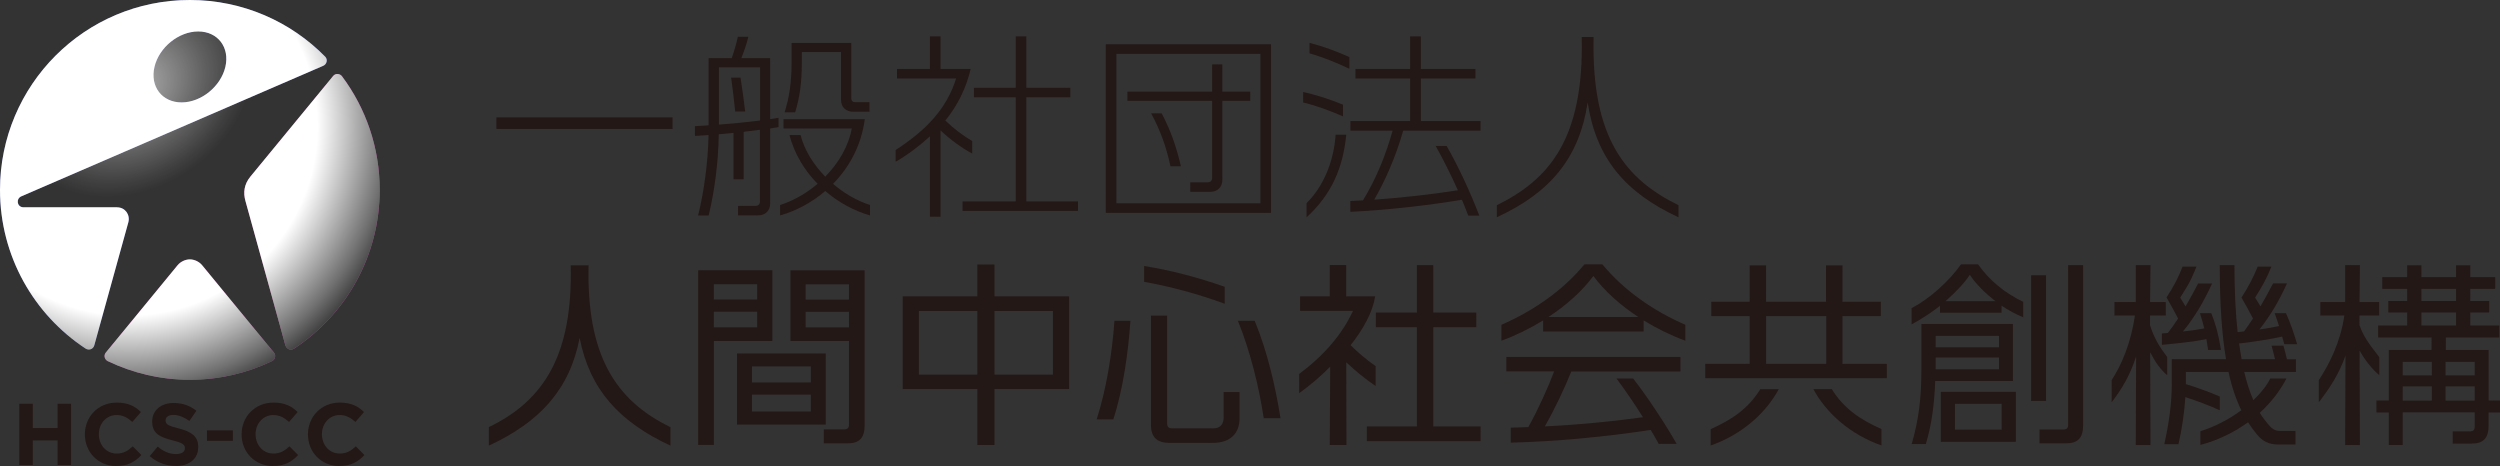 <?xml version="1.0" encoding="UTF-8"?> <svg xmlns="http://www.w3.org/2000/svg" xmlns:xlink="http://www.w3.org/1999/xlink" viewBox="0 0 386.18 71.99"><rect x="0" y="0" width="386.18" height="71.99" fill="#333333" stroke="none"/><defs><style>.cls-1{fill:#af4b97;}.cls-2{fill:#231815;}.cls-3{fill:#535ca8;}.cls-4{mix-blend-mode:multiply;}.cls-5{fill:url(#radial-gradient-3);}.cls-6{fill:url(#radial-gradient-2);}.cls-7{fill:url(#radial-gradient);}.cls-8{isolation:isolate;}.cls-9{fill:url(#radial-gradient-4);mix-blend-mode:hard-light;opacity:.8;}</style><radialGradient id="radial-gradient" cx="19.82" cy="19.51" fx="19.82" fy="19.51" r="42.94" gradientTransform="matrix(1, 0, 0, 1, 0, 0)" gradientUnits="userSpaceOnUse"><stop offset=".68" stop-color="#fff"></stop><stop offset=".93" stop-color="#707070"></stop><stop offset="1" stop-color="#424242"></stop></radialGradient><radialGradient id="radial-gradient-2" cx="19.82" cy="19.51" fx="19.82" fy="19.51" r="42.94" xlink:href="#radial-gradient"></radialGradient><radialGradient id="radial-gradient-3" cx="19.82" cy="19.51" fx="19.82" fy="19.51" r="42.94" xlink:href="#radial-gradient"></radialGradient><radialGradient id="radial-gradient-4" cx="209.66" cy="2.49" fx="209.66" fy="2.49" r="9.16" gradientTransform="translate(-166.23 -292.71) rotate(57.79) scale(1.71 2.16)" gradientUnits="userSpaceOnUse"><stop offset="0" stop-color="#fff" stop-opacity=".8"></stop><stop offset=".21" stop-color="#fff" stop-opacity=".61"></stop><stop offset=".6" stop-color="#fff" stop-opacity=".28"></stop><stop offset=".87" stop-color="#fff" stop-opacity=".08"></stop><stop offset="1" stop-color="#fff" stop-opacity="0"></stop></radialGradient></defs><g class="cls-8"><g id="_イヤー_2"><g id="_イヤー_1-2"><path class="cls-2" d="M90.93,40.99h-2.77c.32,13.73-4.05,20.84-12.65,24.99v2.86c7.85-3.64,12.48-8.64,14.03-16.64,1.55,8,6.18,13,14.03,16.64v-2.86c-8.59-4.15-12.97-11.26-12.65-24.99Z"></path><path class="cls-2" d="M165.15,45.78h-11.53v-4.92h-2.65v4.92h-11.53v14.32h11.53v8.64h2.65v-8.64h11.53v-14.32Zm-23.21,12.09v-9.83h9.03v9.83h-9.03Zm11.68-9.83h9.03v9.83h-9.03v-9.83Z"></path><g><path class="cls-2" d="M119.31,52.67v-10.92h-11.46v26.98h2.42v-16.06h9.04Zm-2.35-6.4h-6.69v-2.36h6.69v2.36Zm-6.69,1.88h6.69v2.41h-6.69v-2.41Z"></path><path class="cls-2" d="M122.1,41.76v10.92h9.04v12.89c0,.53-.19,.76-.81,.76h-3.08v2.15h3.73c1.73,0,2.58-.82,2.58-2.75v-23.97h-11.46Zm9.04,4.52h-6.69v-2.36h6.69v2.36Zm-6.69,4.29v-2.41h6.69v2.41h-6.69Z"></path><path class="cls-2" d="M189.02,60.56v3.92c0,1-.49,1.69-1.6,1.69h-6.32c-.62,0-.81-.26-.81-.79v-16.63h-2.5v16.91c0,1.93,1.04,2.75,2.77,2.75h6.8c2.81,0,4.12-1.58,4.12-3.81v-4.04h-2.46Z"></path><path class="cls-2" d="M127.55,54.6h-13.7v10.99h13.7v-10.99Zm-11.39,6.36h9.09v2.6h-9.09v-2.6Zm9.09-1.88h-9.09v-2.48h9.09v2.48Z"></path></g><path class="cls-2" d="M171.98,64.79c1.52-4.72,2.3-10.32,2.64-15.24h-2.47c-.34,4.91-1.23,10.52-2.75,15.24h2.59Z"></path><path class="cls-2" d="M193.81,49.55c1.95,4.72,3.21,10.13,3.99,15.05h-2.59c-.74-4.92-2.08-10.33-3.99-15.05h2.59Z"></path><path class="cls-2" d="M189.18,44.3c-4.04-1.42-8.41-2.58-12.45-3.21v2.44c4,.72,8.26,1.85,12.45,3.39v-2.62Z"></path><g><path class="cls-2" d="M212.5,59.65v-3.09c-1.45-1.02-2.73-2.1-3.87-3.24,1.96-2.46,3.39-5.06,3.8-7.54h-4.48v-4.83h-2.54v4.83h-4.58v2.24h8.17c-1.66,3.61-4.47,6.88-8.31,9.74v2.97c1.63-1.17,3.33-2.59,4.79-4.09l-.07,12.1h2.58l-.03-12.77c1.45,1.36,3,2.63,4.55,3.67Z"></path><polygon class="cls-2" points="221.4 65.87 221.4 50.55 228.05 50.55 228.05 48.28 221.4 48.28 221.4 40.95 218.87 40.95 218.87 48.28 212.53 48.28 212.53 50.55 218.87 50.55 218.87 65.87 211.14 65.87 211.14 68.15 228.71 68.15 228.71 65.87 221.4 65.87"></polygon></g><g><path class="cls-2" d="M232.69,57.37h7.38c-.89,2.4-2.49,5.92-3.99,8.61-.9,.03-1.81,.06-2.71,.08v2.32c7.2-.2,14.42-.88,21.62-1.97,.47,.78,.89,1.51,1.23,2.15h2.77c-1.52-2.71-4.38-7.1-6.71-10.09h-2.58c1.31,1.73,2.79,3.92,4.09,5.98-5.05,.7-10.11,1.17-15.16,1.42,1.53-2.67,3.16-6.13,4.09-8.49h16.86v-2.24h-26.89v2.24Z"></path><path class="cls-2" d="M247.52,40.83h-2.77c-3.37,4.1-8.02,7.26-12.82,9.34v2.46c2.23-.82,4.42-1.89,6.44-3.14v1.72h15.52v-1.72c2.03,1.25,4.21,2.32,6.45,3.14v-2.46c-4.8-2.08-9.45-5.24-12.82-9.34Zm-1.39,1.8c1.74,2.35,4.17,4.52,6.95,6.34h-13.9c2.78-1.82,5.21-3.99,6.95-6.34Z"></path></g><g><path class="cls-2" d="M284.61,56.2v-7.37h5.92v-2.22h-5.92v-5.62h-2.54v5.62h-9.26v-5.62h-2.54v5.62h-5.92v2.22h5.92v7.37h-6.86v2.22h28.05v-2.22h-6.86Zm-11.79-7.37h9.29v7.37h-9.29v-7.37Z"></path><path class="cls-2" d="M264.25,66.29v2.53c4.75-1.67,8.47-4.91,10.52-8.7h-2.85c-1.85,2.98-4.33,4.68-7.67,6.17Z"></path><path class="cls-2" d="M282.96,60.11h-2.85c2.05,3.79,5.78,7.03,10.52,8.7v-2.53c-3.34-1.49-5.82-3.19-7.67-6.17Z"></path></g><g><rect class="cls-2" x="313.75" y="42.52" width="2.31" height="19.41"></rect><path class="cls-2" d="M319.47,40.95v24.64c0,.53-.19,.76-.81,.76h-3.62v2.13h4.16c1.73,0,2.58-.82,2.58-2.75v-24.78h-2.31Z"></path><path class="cls-2" d="M310.94,50.04h-14.14v7.18c0,4.27-.42,7.67-1.5,11.38h2.19c.95-3.2,1.3-6.21,1.45-9.75h12v-8.81Zm-2.15,7h-9.78v-1.82h9.78v1.82Zm0-3.4h-9.78v-1.76h9.78v1.76Z"></path><path class="cls-2" d="M299.8,68.25h11.59v-7.72h-11.59v7.72Zm2.19-5.87h7.21v3.99h-7.21v-3.99Z"></path><path class="cls-2" d="M305.56,40.83h-2.64c-1.86,2.64-4.89,5.35-7.63,6.77v2.51c1.53-.83,3.03-1.81,4.39-2.87v1.07h9.5v-1.09c1.07,.71,2.2,1.32,3.35,1.79v-2.39c-2.83-1.35-5.2-3.28-6.97-5.78Zm-5.04,5.7c1.51-1.34,2.9-2.75,3.76-4.08,.95,1.44,2.41,2.86,3.96,4.08h-7.72Z"></path></g><g><path class="cls-2" d="M334.77,57.95v-2.79c-1.15-1.56-1.91-2.68-2.65-4.9v-1.52h2.43v-2.08h-2.42l.06-5.7h-2.27v5.7h-3.3v2.08h3.17c-.63,4.26-2.05,7.6-3.6,9.98v3.42c1.61-2.08,2.89-4.28,3.78-7.08l-.05,13.69h2.27l-.05-14.34c.74,1.45,1.62,2.72,2.63,3.55Z"></path><g><path class="cls-2" d="M341.1,54.05h1.98c-.44-2.68-.88-4.12-1.5-5.67h-1.75c.26,.82,.48,1.55,.67,2.35-1.05,.2-2.12,.35-3.3,.48,1.91-2.36,3.21-4.6,4.51-7.42h-2.16c-.57,1.1-1.22,2.31-1.94,3.54-.25-.42-.51-.83-.83-1.35,.28-.44,.53-.85,.77-1.25,.49-.77,.91-1.55,1.32-2.53,.14-.32,.29-.65,.43-1.02h-2.15c-.64,1.66-1.37,3.07-2.5,4.79h.03c.71,1.25,1.2,2.11,1.77,3.23-.49,.77-1.02,1.52-1.57,2.23-.3,.03-.61,.05-.93,.08v1.76c2.74-.27,4.88-.48,6.88-.88,.09,.5,.18,1.05,.26,1.66Z"></path><path class="cls-2" d="M352.75,53.4h-1.86c.21,.79,.38,1.39,.54,2.09h-5.16c-.14-.77-.27-1.58-.39-2.43,2.63-.32,4.75-.64,6.65-1.07v.02c.11,.38,.22,.76,.33,1.16h1.98c-.52-1.79-1.03-3.24-1.72-4.79h-1.75c.26,.71,.48,1.36,.68,1.99h0c-.96,.21-1.95,.37-3.03,.52,1.77-2.25,3.02-4.41,4.26-7.11h-2.16c-.57,1.1-1.22,2.31-1.94,3.54-.25-.42-.51-.83-.83-1.35,1.03-1.64,1.72-2.8,2.52-4.79h-2.12c-.67,1.68-1.39,3.03-2.5,4.79,.71,1.25,1.2,2.11,1.77,3.23-.44,.68-.9,1.34-1.38,1.99-.32,.04-.65,.07-.99,.11-.32-2.95-.49-6.37-.49-10.35h-2.27c0,6.14,.34,10.84,.97,14.54h-8.38v3.84c0,2.75-.4,5.93-1.16,9.29h2.19c.52-2.26,.91-4.84,1.07-7.28,1.81,.6,3.61,1.26,5.31,2.03v-2.12c-1.67-.73-3.45-1.36-5.24-1.92,0-.05,0-.1,0-.15v-1.73h6.59c.52,2.38,1.19,4.3,1.98,5.92-1.85,1.37-4.04,2.54-6.32,3.24v2.12c2.75-.74,5.24-1.96,7.36-3.5,.43,.67,.89,1.29,1.37,1.87,.86,1.03,1.74,1.57,3.41,1.57h2.55v-2.1h-2.32c-1.06,0-1.44-.51-1.98-1.13-.42-.49-.83-1.04-1.21-1.68,1.71-1.56,3.11-3.36,4.12-5.3h-2.5c-.55,1.1-1.46,2.26-2.62,3.35-.54-1.23-1.01-2.68-1.41-4.36h7.99v-1.96h-1.39c-.16-.7-.33-1.31-.54-2.09Z"></path></g></g><g><path class="cls-2" d="M367.53,57.95v-2.79c-1.15-1.56-2.26-2.7-3.06-4.94v-1.48h3.04v-2.08h-3.03l.06-5.7h-2.28v5.7h-3.83v2.08h3.71c-.63,4.26-2.39,7.6-3.95,9.98v3.42c1.62-2.1,3.16-4.37,4.12-7.23l-.05,13.84h2.28l-.05-14.59c.88,1.56,2,2.93,3.05,3.8Z"></path><path class="cls-2" d="M386.18,61.86h-1.76v-7.81h-6.61v-1.92h8.26v-1.85h-4.48v-2.01h2.92v-1.77h-2.92v-1.88h3.85v-1.81h-3.85v-1.83h-2.2v1.83h-5.35v-1.83h-2.2v1.83h-3.85v1.81h3.85v1.88h-2.92v1.77h2.92v2.01h-4.48v1.85h8.25v1.92h-6.61v7.81h-1.91v1.85h1.91v5.03h2.15v-5.05h11.12v2.19c0,.53-.19,.76-.81,.76h-2.59v1.88h2.97c1.73,0,2.58-.82,2.58-2.75v-2.06h1.76v-1.85Zm-12.14-17.24h5.35v1.88h-5.35v-1.88Zm0,3.65h5.35v2.01h-5.35v-2.01Zm8.23,9.72h-4.5v-2.09h4.5v2.09Zm-11.12-2.09h4.5v2.09h-4.5v-2.09Zm0,3.79h4.5v2.19h-4.5v-2.19Zm6.62,2.19v-2.19h4.5v2.19h-4.5Z"></path></g><rect class="cls-2" x="76.68" y="18.13" width="27.21" height="1.79"></rect><g><polygon class="cls-2" points="158.54 31.11 158.54 15.03 165.34 15.03 165.34 13.56 158.54 13.56 158.54 5.62 156.9 5.62 156.9 13.56 150.44 13.56 150.44 15.03 156.9 15.03 156.9 31.11 148.69 31.11 148.69 32.58 166.52 32.58 166.52 31.11 158.54 31.11"></polygon><path class="cls-2" d="M150.18,23.72v-1.93c-1.45-.86-2.88-1.93-4.15-3.17,1.88-2.32,3.21-4.96,3.91-7.97h-4.65V5.62h-1.64v5.03h-5.09v1.47h9.13c-1.44,4.68-4.66,8.02-9.34,11.05v1.82c1.99-1.15,3.76-2.52,5.3-3.93v12.42h1.64v-13.33c1.53,1.44,3.2,2.65,4.9,3.58Z"></path></g><g><path class="cls-2" d="M118.99,8.98h-4.47c.38-.96,.91-2.46,1.08-3.3h-1.63c-.14,.83-.6,2.34-.94,3.3h-3.57v10.38c-.7,.05-1.41,.09-2.11,.13v1.51c.7-.04,1.4-.09,2.1-.14-.07,4.28-.75,8.97-1.61,12.42h1.63c.85-3.49,1.5-8.04,1.56-12.54,.76-.06,1.52-.13,2.28-.21v7.16h1.57v-7.33c.84-.09,1.67-.2,2.51-.31v11.08c0,.43-.29,.67-.67,.67h-2.71v1.47h3.14c.96,0,1.82-.63,1.82-1.85v-11.57c.41-.06,.89-.15,1.29-.21v-1.44c-.41,.06-.89,.14-1.29,.2V8.98Zm-7.94,10.28V10.4h6.36v8.22c-2.12,.26-4.24,.47-6.36,.63Z"></path><path class="cls-2" d="M123.86,9.54v-1.5h6.05v7.37c0,1.22,.86,1.85,1.82,1.85h2.58v-1.47h-2.14c-.44,0-.67-.19-.67-.67V6.63h-9.22v2.91c0,3.25-.35,5.45-1.08,7.81h1.63c.71-2.33,1.03-4.49,1.03-7.81Z"></path><path class="cls-2" d="M134.4,31.67c-2.04-.65-4.01-1.81-5.72-3.27,2.52-2.56,4.37-5.95,4.91-9.99h-12.56v1.43h10.54c-.47,2.7-2,5.31-4.09,7.45-1.84-1.89-3.24-4.13-3.81-6.43h-1.72c.76,2.92,2.33,5.48,4.34,7.53-1.72,1.47-3.72,2.62-5.79,3.28v1.61c2.46-.7,4.89-1.99,6.98-3.77,2.08,1.78,4.49,3.08,6.91,3.77v-1.61Z"></path><path class="cls-2" d="M114.4,11.99h-1.46c.24,1.75,.46,3.5,.63,5.24h1.54c-.2-1.75-.45-3.5-.72-5.24Z"></path><g><path class="cls-2" d="M170.81,6.84v26.04h25.53V6.84h-25.53Zm23.89,1.48V31.4h-22.25V8.32h22.25Z"></path><path class="cls-2" d="M174.15,15.57h13.09v11.92c0,.43-.29,.67-.67,.67h-2.71v1.47h3.14c.96,0,1.82-.63,1.82-1.85V15.57h4.31v-1.42h-4.31v-4.2h-1.58v4.2h-13.09v1.42Z"></path><path class="cls-2" d="M177.82,17.51c1.45,2.69,2.33,5.16,2.98,8.17h1.62c-.79-3.33-1.65-5.63-2.97-8.17h-1.63Z"></path></g></g><g><path class="cls-2" d="M201.83,31.37v2.2c3.84-3.52,5.63-7.61,6.13-12.76h-1.64c-.3,4.25-1.93,8.03-4.49,10.57Z"></path><path class="cls-2" d="M202.28,8.24c1.98,.55,4.19,1.45,6.16,2.38v-1.81c-1.97-.87-4.17-1.7-6.16-2.18v1.61Z"></path><path class="cls-2" d="M207.46,16.17c-1.97-.8-4.17-1.54-6.16-1.95v1.61c1.98,.47,4.19,1.29,6.16,2.15v-1.81Z"></path><path class="cls-2" d="M216.76,20.18h11.94v-1.48h-9.22v-6.57h8.44v-1.48h-8.44V5.62h-1.66v5.03h-8.44v1.48h8.44v6.57h-9.22v1.48h6.52c-1.02,3.65-2.5,7.39-4.58,10.77-.65,.04-1.3,.07-1.95,.1v1.67c5.74-.29,11.49-.92,17.24-1.86,.34,.82,.67,1.64,.97,2.44h1.71c-1.49-3.87-3.37-7.85-5.05-10.76h-1.69c1.18,2.11,2.37,4.47,3.43,6.85-4.31,.67-8.62,1.15-12.92,1.45,1.63-2.84,3.22-6.31,4.48-10.66Z"></path></g><path class="cls-2" d="M246.18,5.72h-1.85c.37,15.81-5.08,22.02-13.11,25.98v1.86c8.21-3.8,12.71-9.08,14.03-17.73,1.32,8.65,5.82,13.93,14.03,17.73v-1.86c-8.03-3.96-13.48-10.18-13.11-25.98Z"></path><g><path class="cls-2" d="M8.9,71.83v-3.8h-3.84v3.8H2.98v-9.46h2.08v3.75h3.84v-3.75h2.08v9.46h-2.08Z"></path><path class="cls-2" d="M17.96,71.99c-2.79,0-4.85-2.15-4.85-4.87v-.03c0-2.69,2.03-4.9,4.93-4.9,1.79,0,2.85,.6,3.73,1.46l-1.33,1.53c-.73-.66-1.47-1.07-2.42-1.07-1.6,0-2.75,1.32-2.75,2.95v.03c0,1.62,1.12,2.97,2.75,2.97,1.08,0,1.74-.43,2.49-1.11l1.33,1.34c-.97,1.04-2.05,1.69-3.88,1.69Z"></path><path class="cls-2" d="M27.14,71.97c-1.43,0-2.88-.5-4.01-1.51l1.23-1.47c.85,.7,1.74,1.15,2.83,1.15,.85,0,1.37-.34,1.37-.89v-.03c0-.53-.32-.8-1.91-1.2-1.91-.49-3.14-1.01-3.14-2.89v-.03c0-1.72,1.38-2.85,3.31-2.85,1.38,0,2.56,.43,3.52,1.2l-1.08,1.57c-.84-.58-1.66-.93-2.46-.93s-1.22,.36-1.22,.82v.03c0,.62,.41,.83,2.04,1.24,1.92,.5,3,1.19,3,2.84v.03c0,1.88-1.43,2.93-3.47,2.93Z"></path><path class="cls-2" d="M31.97,68.09v-1.61h4v1.61h-4Z"></path><path class="cls-2" d="M42.17,71.99c-2.79,0-4.85-2.15-4.85-4.87v-.03c0-2.69,2.03-4.9,4.93-4.9,1.79,0,2.85,.6,3.73,1.46l-1.33,1.53c-.73-.66-1.47-1.07-2.42-1.07-1.59,0-2.75,1.32-2.75,2.95v.03c0,1.62,1.12,2.97,2.75,2.97,1.08,0,1.74-.43,2.49-1.11l1.33,1.34c-.97,1.04-2.06,1.69-3.88,1.69Z"></path><path class="cls-2" d="M52.42,71.99c-2.79,0-4.85-2.15-4.85-4.87v-.03c0-2.69,2.03-4.9,4.93-4.9,1.79,0,2.85,.6,3.73,1.46l-1.33,1.53c-.73-.66-1.47-1.07-2.42-1.07-1.6,0-2.75,1.32-2.75,2.95v.03c0,1.62,1.12,2.97,2.75,2.97,1.08,0,1.74-.43,2.49-1.11l1.32,1.34c-.97,1.04-2.05,1.69-3.88,1.69Z"></path></g><path class="cls-1" d="M29.33,58.66c4.54,0,8.84-1.03,12.68-2.88,.51-.26,.66-.89,.3-1.33-2.89-3.52-11.08-13.48-11.08-13.48-.48-.58-1.23-.91-1.9-.91s-1.42,.33-1.9,.91c0,0-8.19,9.96-11.08,13.48-.36,.44-.21,1.07,.3,1.33,3.84,1.84,8.14,2.88,12.68,2.88Z"></path><path class="cls-1" d="M45.45,53.84c7.96-5.25,13.21-14.26,13.21-24.51,0-6.57-2.16-12.64-5.81-17.53-.35-.45-1-.52-1.38-.07l-12.79,15.55c-.99,1.2-1.12,2.49-.77,3.75l6.17,22.3c.17,.52,.74,.93,1.36,.51Z"></path><path class="cls-3" d="M3.63,32.02h14.48c1.22,0,2.04,1.14,1.71,2.33l-5.25,18.97c-.18,.66-.88,.84-1.36,.51C5.25,48.6,0,39.58,0,29.33,0,13.13,13.13,0,29.33,0c8.18,0,15.59,3.35,20.91,8.76,.43,.45,.24,1.17-.32,1.41L3.29,30.33c-.86,.37-.65,1.69,.34,1.69ZM30.62,4.86c-3.02,0-6.05,2.45-6.76,5.48-.71,3.02,1.16,5.48,4.19,5.48s6.05-2.45,6.76-5.48c.71-3.02-1.17-5.48-4.19-5.48Z"></path><g class="cls-4"><path class="cls-7" d="M31.23,40.98c-.48-.58-1.23-.91-1.9-.91s-1.42,.33-1.9,.91c0,0-8.19,9.96-11.08,13.48-.36,.44-.21,1.07,.3,1.33,3.84,1.84,8.14,2.88,12.68,2.88s8.84-1.03,12.68-2.88c.51-.26,.66-.89,.3-1.33-2.89-3.52-11.08-13.48-11.08-13.48Z"></path><path class="cls-6" d="M52.85,11.8c-.35-.45-1-.52-1.38-.07l-12.79,15.55c-.99,1.2-1.12,2.49-.77,3.75l6.17,22.3c.17,.52,.74,.93,1.36,.51,7.96-5.25,13.21-14.26,13.21-24.51,0-6.57-2.16-12.64-5.81-17.53Z"></path><path class="cls-5" d="M18.11,32.02H3.63c-1,0-1.21-1.31-.34-1.69L49.92,10.17c.56-.24,.75-.96,.32-1.41C44.92,3.35,37.52,0,29.33,0,13.13,0,0,13.13,0,29.33c0,10.25,5.25,19.27,13.21,24.51,.48,.32,1.18,.15,1.36-.51l5.25-18.97c.33-1.19-.5-2.33-1.71-2.33Zm5.75-21.68c.71-3.02,3.74-5.48,6.76-5.48s4.9,2.45,4.19,5.48c-.71,3.02-3.74,5.48-6.76,5.48s-4.9-2.45-4.19-5.48Z"></path></g><path class="cls-9" d="M58.66,29.33c0,16.2-13.13,29.33-29.33,29.33S0,45.53,0,29.33,13.13,0,29.33,0s29.33,13.13,29.33,29.33Z"></path></g></g></g></svg> 